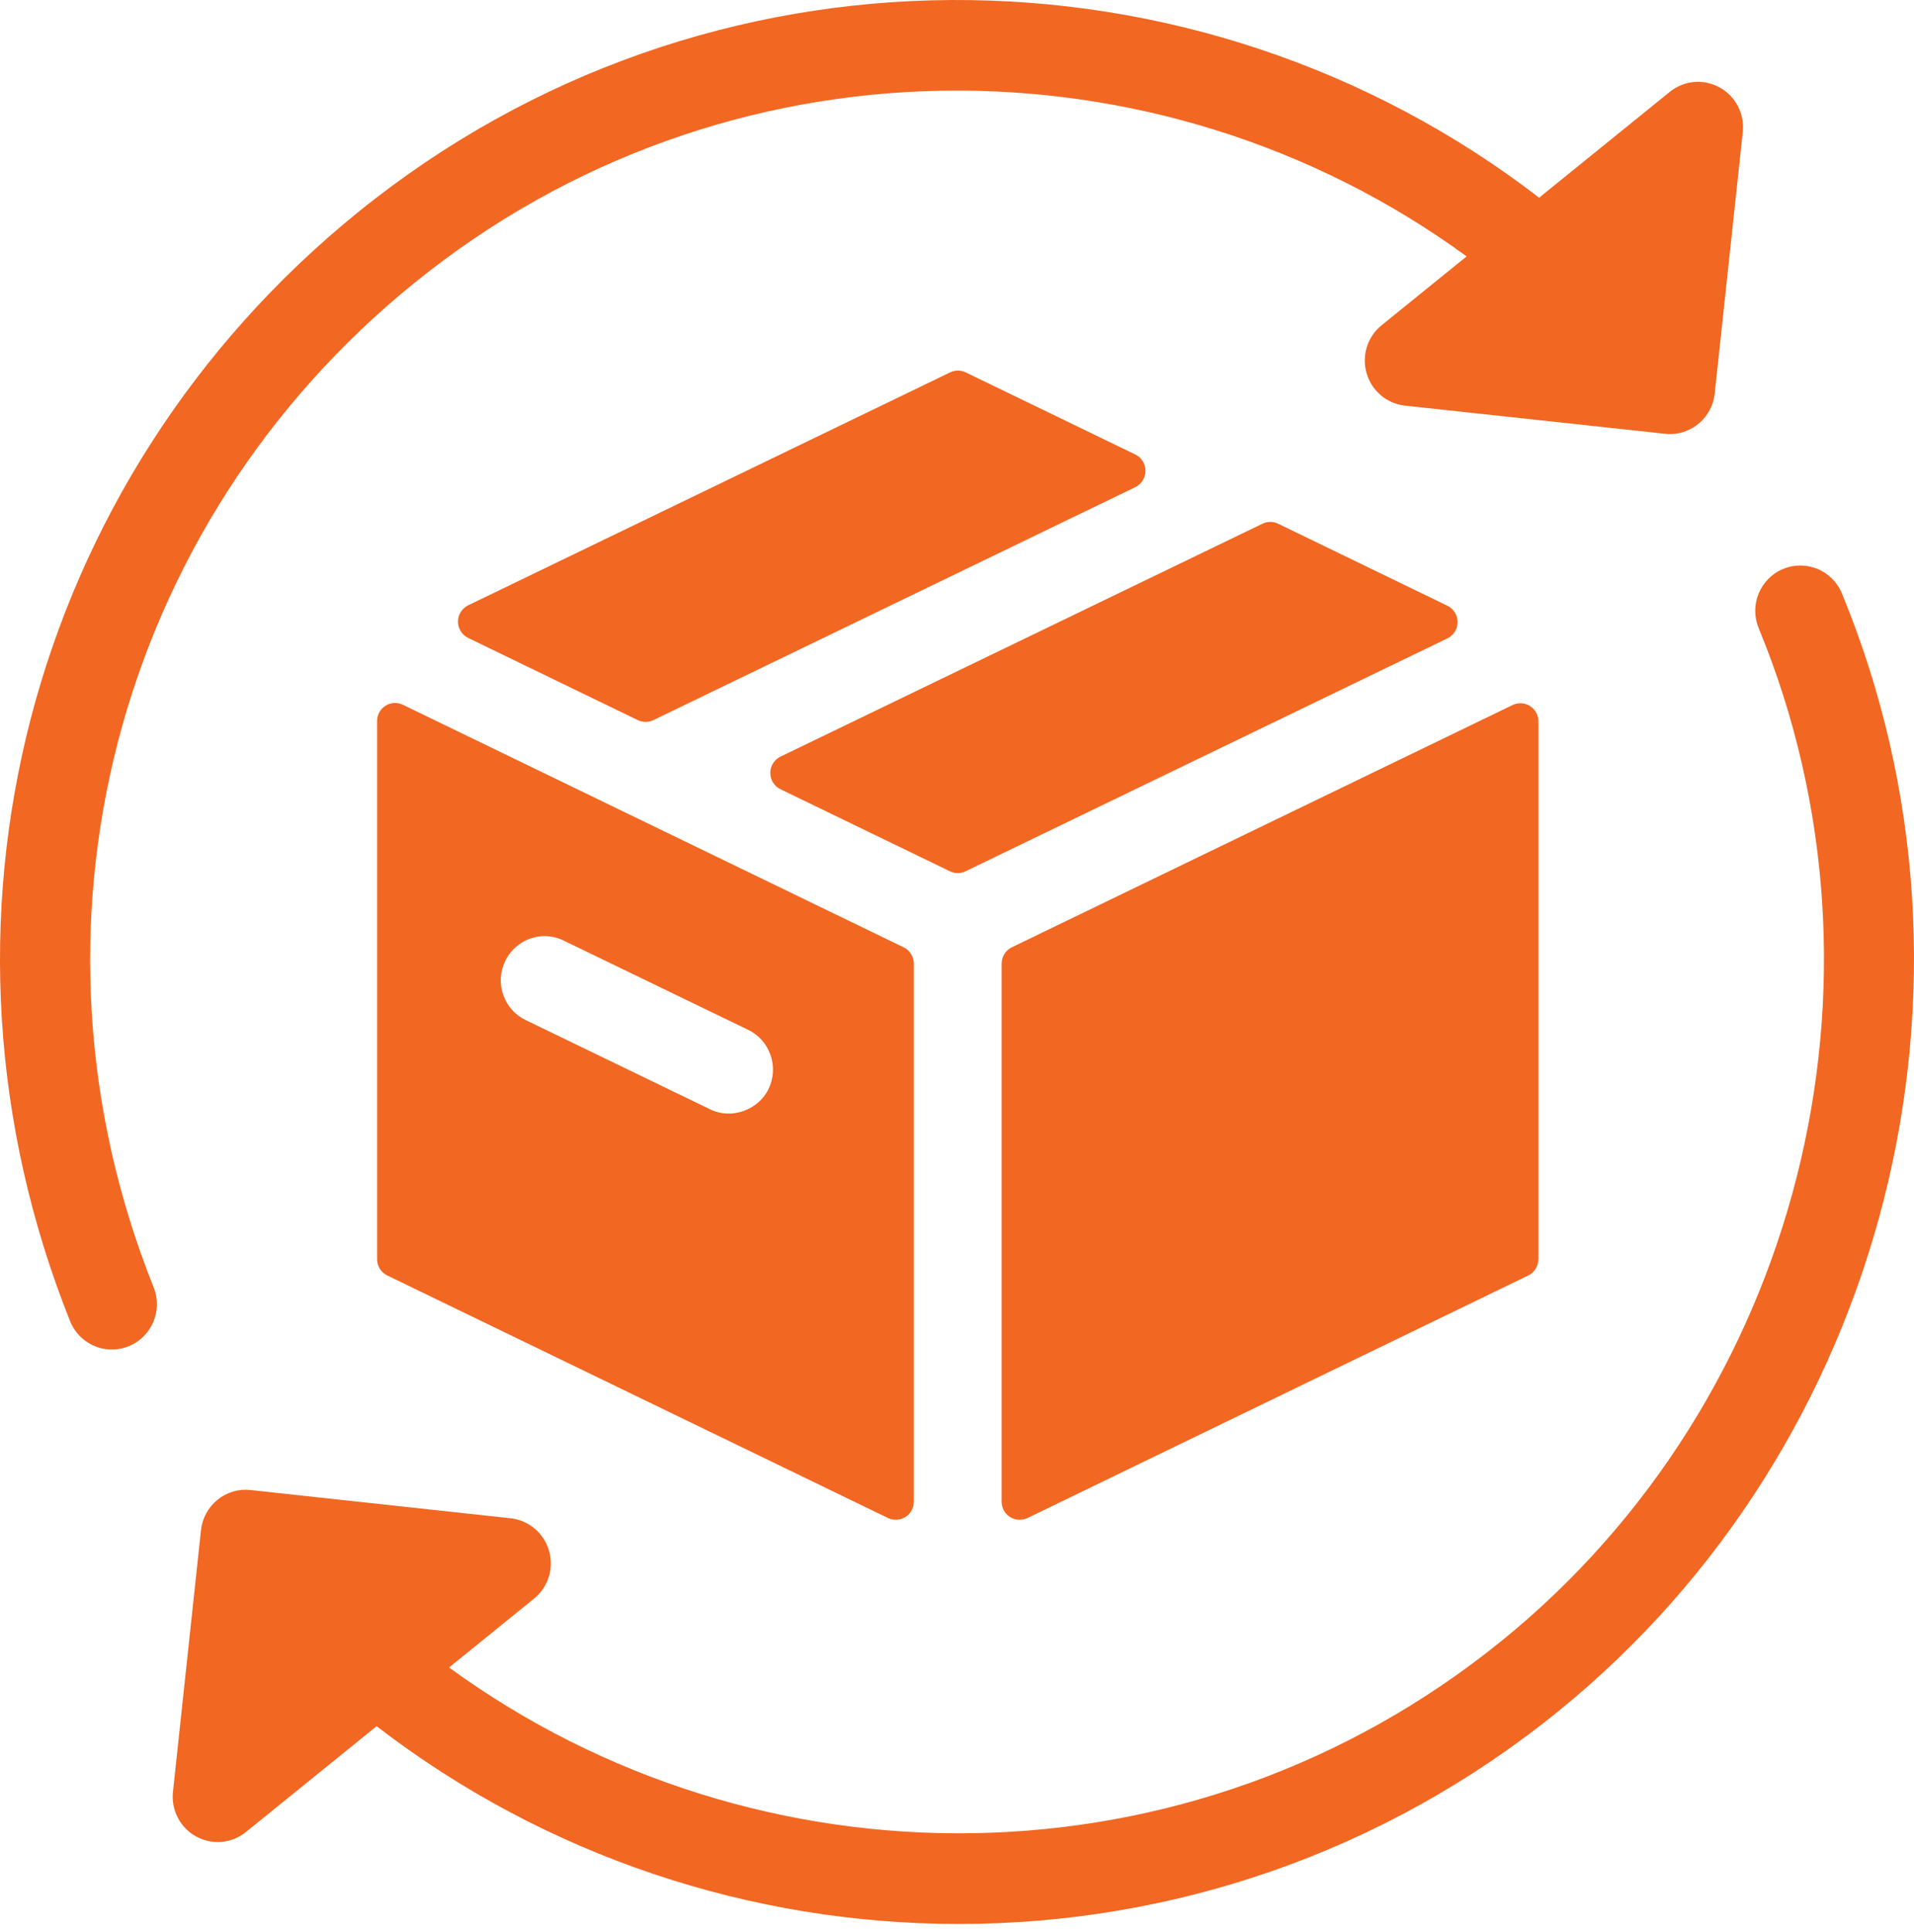 <svg xmlns="http://www.w3.org/2000/svg" width="110" height="111" viewBox="0 0 110 111" fill="none">
    <path d="M65.247 26.115L55.501 21.397C55.22 21.259 54.888 21.259 54.604 21.397L26.908 34.781C26.55 34.954 26.322 35.317 26.322 35.719C26.322 36.118 26.549 36.482 26.907 36.656L36.652 41.377C36.796 41.446 36.949 41.481 37.103 41.481C37.256 41.481 37.411 41.445 37.552 41.377L65.247 27.992C65.607 27.819 65.833 27.453 65.833 27.053C65.832 26.652 65.607 26.288 65.247 26.115Z" fill="#F26722"/>
    <path d="M22.155 40.552C21.854 40.742 21.671 41.076 21.671 41.433V72.35C21.671 72.751 21.898 73.114 22.257 73.288L51.034 87.225C51.175 87.294 51.33 87.325 51.482 87.325C51.675 87.325 51.866 87.272 52.034 87.168C52.335 86.979 52.519 86.644 52.519 86.287V55.37C52.519 54.971 52.291 54.605 51.932 54.432L23.154 40.496C22.835 40.34 22.458 40.36 22.155 40.552ZM29.03 55.225C29.446 54.354 30.337 53.789 31.298 53.789C31.679 53.789 32.045 53.875 32.395 54.046L42.999 59.175C43.605 59.468 44.061 59.981 44.282 60.623C44.504 61.26 44.466 61.949 44.174 62.562C43.599 63.77 42.054 64.351 40.811 63.741L30.207 58.611C29.602 58.321 29.147 57.809 28.923 57.17C28.698 56.531 28.736 55.841 29.03 55.225Z" fill="#F26722"/>
    <path d="M57.566 55.371V86.288C57.566 86.645 57.748 86.98 58.05 87.169C58.217 87.273 58.409 87.326 58.601 87.326C58.753 87.326 58.908 87.295 59.049 87.226L87.828 73.289C88.187 73.115 88.415 72.751 88.415 72.351V41.451C88.415 41.092 88.233 40.759 87.93 40.569C87.63 40.378 87.249 40.357 86.931 40.511L58.151 54.431C57.792 54.605 57.566 54.971 57.566 55.371Z" fill="#F26722"/>
    <path d="M83.183 34.806L73.454 30.092C73.171 29.955 72.841 29.955 72.557 30.092L44.857 43.475C44.499 43.648 44.27 44.012 44.27 44.413C44.27 44.813 44.498 45.179 44.857 45.35L54.594 50.064C54.736 50.132 54.888 50.168 55.043 50.168C55.196 50.168 55.35 50.132 55.491 50.064L83.183 36.681C83.542 36.508 83.77 36.145 83.77 35.743C83.769 35.345 83.542 34.981 83.183 34.806Z" fill="#F26722"/>
    <path d="M6.43 77.545C6.751 77.545 7.078 77.484 7.395 77.357C8.721 76.818 9.363 75.303 8.829 73.968C0.59 53.386 6.61 30.195 23.807 16.263C41.676 1.782 66.545 1.79 84.29 14.732L79.401 18.691C78.584 19.352 78.246 20.442 78.541 21.452C78.835 22.461 79.706 23.197 80.747 23.308L95.696 24.925C95.79 24.935 95.882 24.941 95.978 24.941C97.282 24.941 98.404 23.952 98.546 22.617L100.159 7.586C100.272 6.539 99.745 5.527 98.826 5.023C97.907 4.517 96.779 4.616 95.962 5.281L88.456 11.359C68.8 -3.767 40.666 -4.086 20.56 12.207C1.576 27.588 -5.067 53.189 4.028 75.912C4.435 76.928 5.405 77.545 6.43 77.545Z" fill="#F26722"/>
    <path d="M105.857 34.099C105.311 32.773 103.798 32.143 102.473 32.693C101.153 33.245 100.527 34.768 101.074 36.094C109.488 56.486 103.408 80.417 86.293 94.288C68.424 108.767 43.556 108.757 25.808 95.813L30.693 91.855C31.509 91.196 31.847 90.105 31.552 89.097C31.257 88.086 30.387 87.353 29.347 87.24L14.4 85.617C13.706 85.539 13.035 85.745 12.499 86.178C11.964 86.611 11.624 87.24 11.55 87.928L9.94 102.961C9.827 104.007 10.353 105.019 11.271 105.522C11.661 105.735 12.087 105.843 12.513 105.843C13.091 105.843 13.667 105.647 14.137 105.265L21.643 99.187C31.386 106.684 43.206 110.554 55.108 110.55C67.215 110.55 79.4 106.558 89.54 98.343C108.436 83.031 115.145 56.614 105.857 34.099Z" fill="#F26722"/>
  </svg>